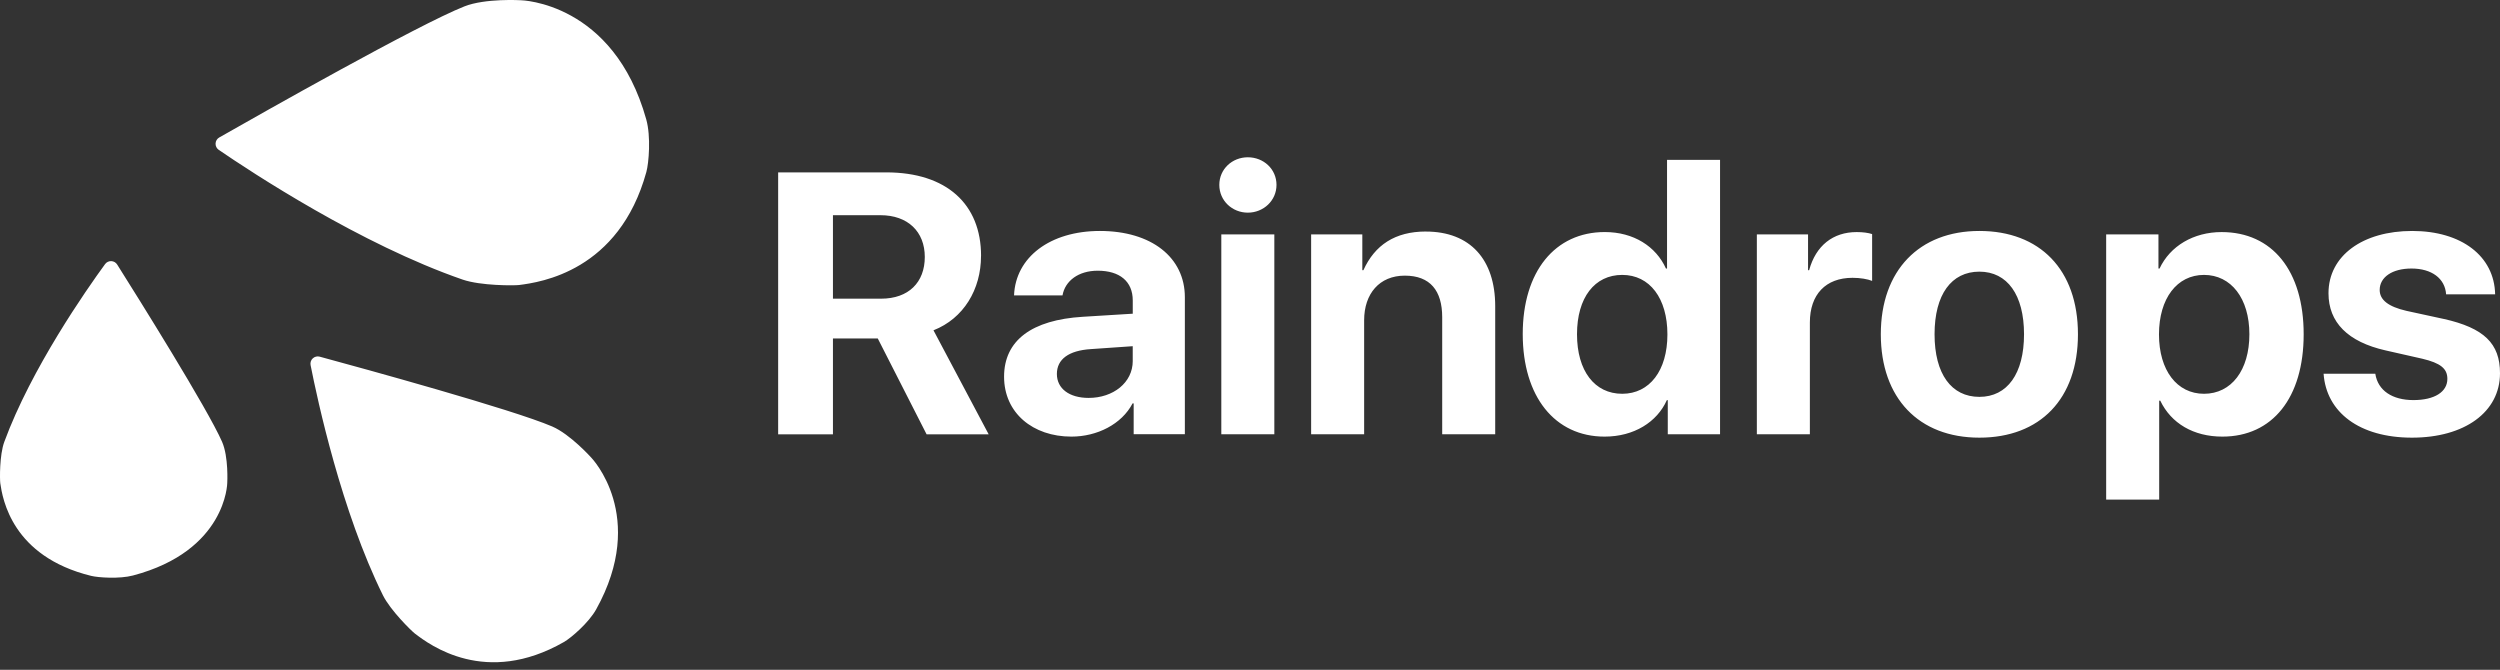<svg width="265" height="71" viewBox="0 0 265 71" fill="none" xmlns="http://www.w3.org/2000/svg">
<rect x="0" y="0" width="265" height="71" fill="#333333" stroke="none"/>
<path fill-rule="evenodd" clip-rule="evenodd" d="M23.241 14.571C23.009 14.702 22.862 14.943 22.85 15.208C22.837 15.474 22.962 15.727 23.18 15.88C26.61 18.228 38.24 25.902 49.044 29.638C50.952 30.297 54.505 30.278 55.029 30.211C57.289 29.922 65.616 28.744 68.514 18.231C68.777 17.278 69.009 14.47 68.506 12.668C65.031 0.213 55.212 0.026 55.212 0.026C55.212 0.026 51.446 -0.2 49.227 0.677C44.319 2.617 27.631 12.07 23.241 14.571ZM11.796 27.679C12.051 27.689 12.285 27.825 12.421 28.041C14.597 31.494 21.987 43.299 23.535 46.819C24.247 48.44 24.089 51.199 24.089 51.199C24.089 51.199 23.998 58.392 14.092 61.004C12.659 61.382 10.419 61.228 9.658 61.041C1.263 58.975 0.275 52.882 0.031 51.229C-0.026 50.845 -0.061 48.243 0.453 46.843C3.305 39.075 9.162 30.707 11.143 27.99C11.296 27.785 11.54 27.668 11.796 27.679ZM33.157 37.984C33.354 37.803 33.629 37.736 33.886 37.806C38.39 39.027 54.314 43.394 58.527 45.204C60.453 46.031 62.668 48.502 62.668 48.502C62.668 48.502 68.69 54.694 63.197 64.588C62.402 66.019 60.529 67.622 59.779 68.052C51.497 72.795 45.568 68.375 43.977 67.157C43.608 66.875 41.376 64.688 40.59 63.098C36.197 54.216 33.661 42.456 32.921 38.695C32.872 38.433 32.961 38.164 33.157 37.984ZM132.269 16.672C130.613 16.672 129.247 17.923 129.247 19.597C129.247 21.271 130.613 22.541 132.269 22.541C133.924 22.541 135.309 21.271 135.309 19.597C135.309 17.923 133.943 16.672 132.269 16.672ZM176.591 28.464H176.706V16.943H182.325V46.032H176.784V42.413H176.687C175.648 44.74 173.206 46.281 170.088 46.281C164.813 46.281 161.41 42.045 161.41 35.409C161.41 28.772 164.836 24.597 170.106 24.597C173.165 24.597 175.533 26.118 176.591 28.464ZM167.163 35.431C167.163 39.317 169.03 41.741 171.955 41.741C174.861 41.741 176.746 39.276 176.746 35.45C176.746 31.623 174.879 29.14 171.955 29.14C169.03 29.14 167.163 31.545 167.163 35.431ZM103.993 27.121C103.993 21.639 100.337 18.272 93.949 18.272H82.484V46.036H88.292V35.877H93.043L98.218 46.036H104.798L98.949 35.012C102.141 33.761 103.989 30.684 103.989 27.125L103.993 27.121ZM93.392 31.66H88.292V22.811H93.333C96.217 22.811 98.028 24.545 98.028 27.236C98.028 29.927 96.317 31.66 93.392 31.66ZM116.591 24.482C111.301 24.482 107.645 27.273 107.489 31.311H112.626C112.897 29.771 114.319 28.695 116.36 28.695C118.669 28.695 120.072 29.812 120.072 31.849V33.252L114.783 33.579C109.375 33.906 106.432 36.081 106.432 39.93C106.432 43.779 109.49 46.281 113.569 46.281C116.283 46.281 118.899 44.974 120.054 42.758H120.169V46.028H125.595V31.504C125.595 27.273 122.036 24.482 116.591 24.482ZM120.072 38.256C120.072 40.565 117.994 42.179 115.395 42.179C113.358 42.179 112.029 41.199 112.029 39.64C112.029 38.081 113.28 37.157 115.626 37.005L120.069 36.697V38.256H120.072ZM129.459 24.849H135.079V46.032H129.459V24.849ZM151.139 24.541C147.888 24.541 145.731 25.967 144.521 28.639H144.406V24.849H138.98V46.032H144.599V33.95C144.599 31.141 146.214 29.218 148.909 29.218C151.603 29.218 152.873 30.814 152.873 33.624V46.032H158.492V32.451C158.492 27.507 155.838 24.545 151.143 24.545L151.139 24.541ZM191.768 28.639H191.653V24.849H186.226V46.032H191.846V34.18C191.846 31.218 193.52 29.448 196.367 29.448C197.194 29.448 197.963 29.582 198.445 29.775V24.812C198.041 24.678 197.465 24.6 196.808 24.6C194.307 24.6 192.481 26.026 191.768 28.639ZM199.366 35.428C199.366 28.657 203.445 24.482 209.814 24.482C216.202 24.482 220.263 28.561 220.263 35.428C220.263 42.294 216.243 46.392 209.814 46.392C203.386 46.392 199.366 42.198 199.366 35.428ZM205.063 35.431C205.063 39.644 206.852 42.068 209.814 42.068C212.776 42.068 214.547 39.607 214.547 35.431C214.547 31.256 212.776 28.795 209.814 28.795C206.852 28.795 205.063 31.218 205.063 35.431ZM235.492 24.6C232.511 24.6 230.028 26.081 228.911 28.468H228.796V24.849H223.254V52.958H228.874V42.472H228.989C230.143 44.878 232.511 46.281 235.57 46.281C240.881 46.281 244.189 42.164 244.189 35.431C244.189 28.698 240.859 24.6 235.492 24.6ZM233.625 41.741C230.76 41.741 228.852 39.258 228.852 35.45C228.852 31.642 230.756 29.14 233.625 29.14C236.494 29.14 238.435 31.623 238.435 35.431C238.435 39.239 236.531 41.741 233.625 41.741ZM255.075 32.948L259.058 33.813L259.054 33.809C263.308 34.771 265 36.407 265 39.562C265 43.679 261.248 46.392 255.669 46.392C250.09 46.392 246.59 43.697 246.301 39.618H251.783C252.054 41.407 253.594 42.409 255.825 42.409C258.056 42.409 259.421 41.544 259.421 40.16C259.421 39.065 258.69 38.486 256.768 38.026L252.863 37.142C248.88 36.237 246.82 34.181 246.82 31.081C246.82 27.099 250.458 24.482 255.691 24.482C260.925 24.482 264.406 27.154 264.484 31.196H259.288C259.173 29.522 257.77 28.464 255.613 28.464C253.594 28.464 252.247 29.37 252.247 30.736C252.247 31.794 253.171 32.507 255.075 32.948Z" fill="white"/>
</svg>

